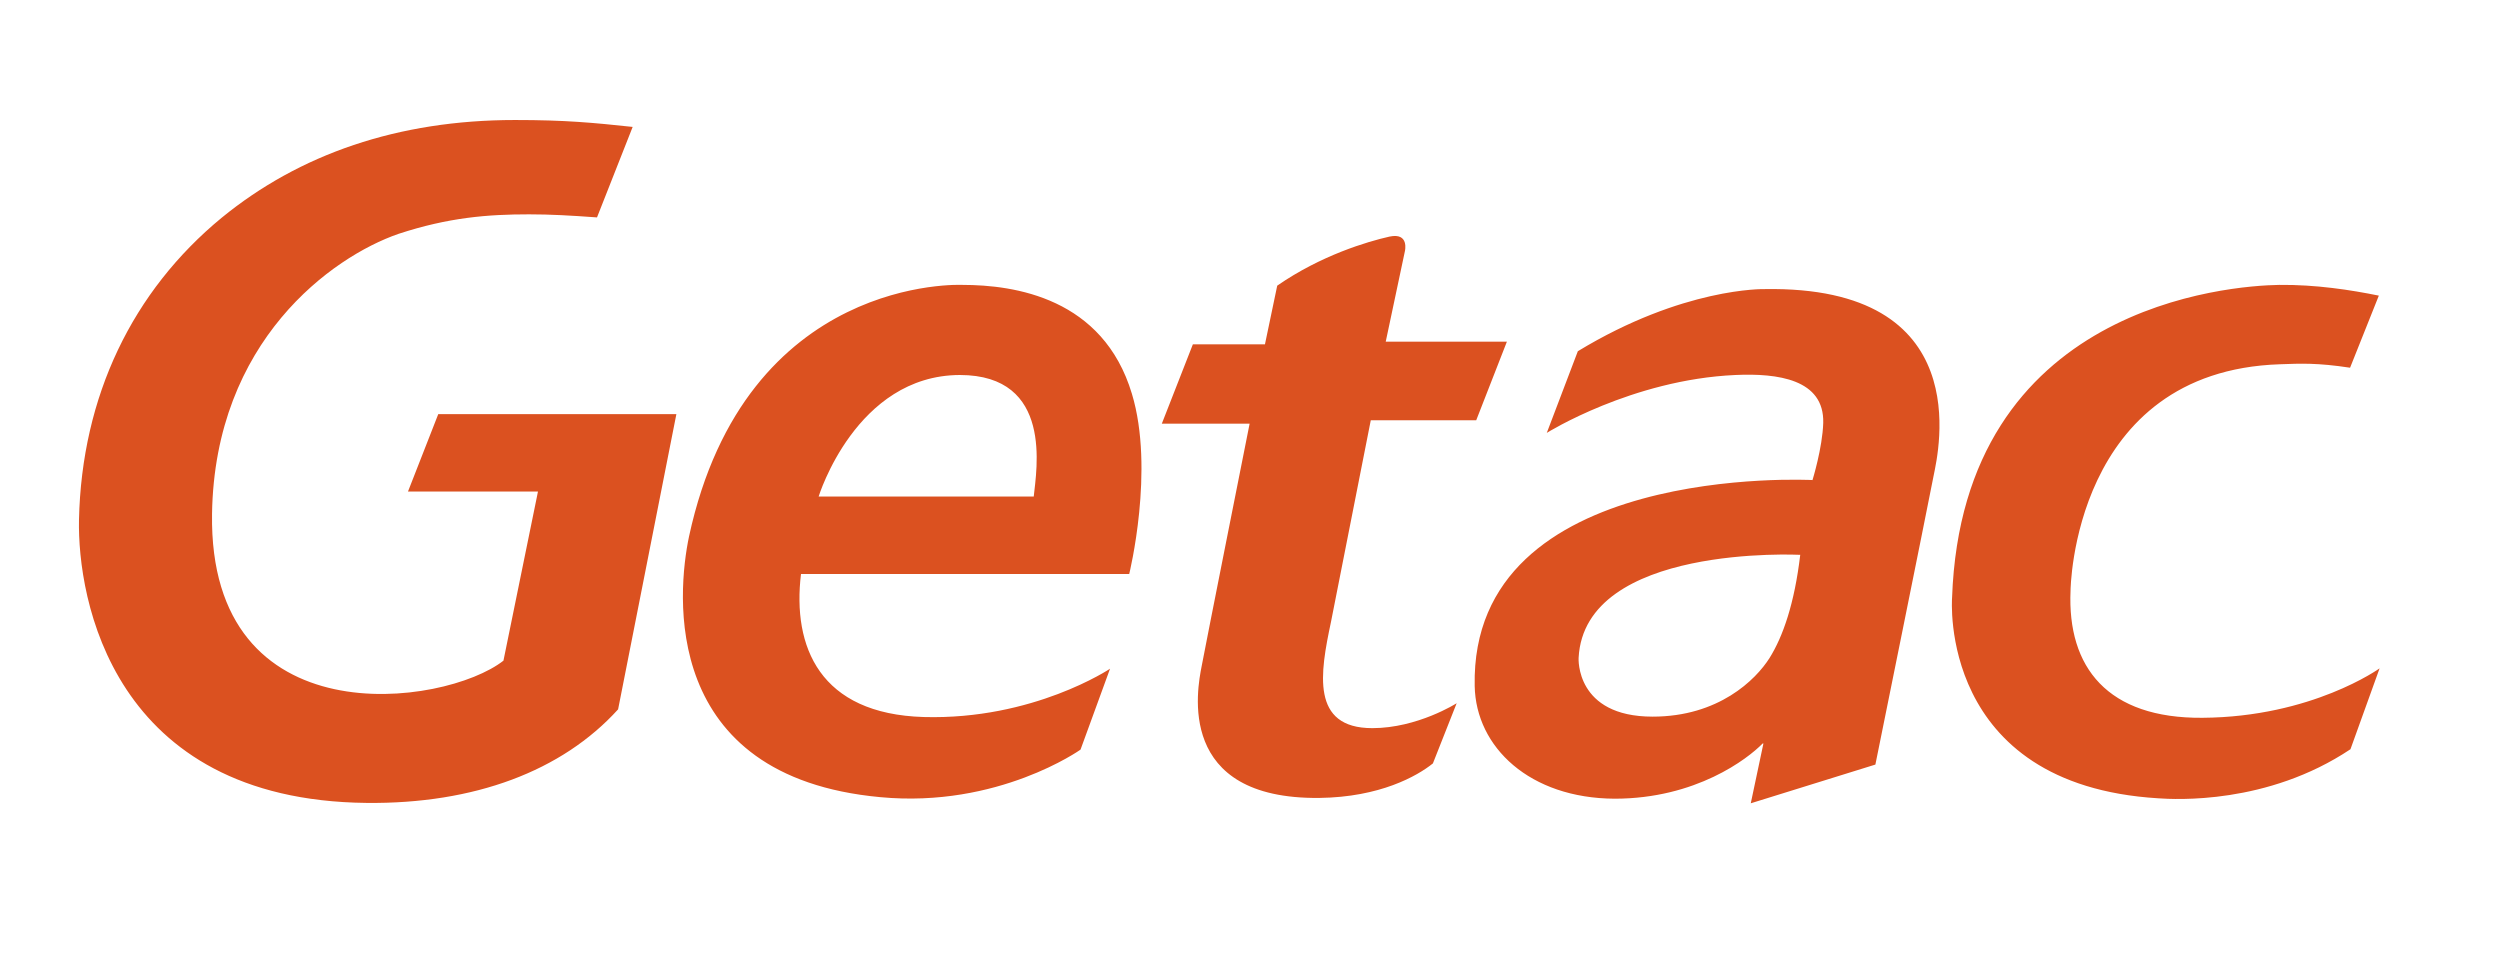 <?xml version="1.0" encoding="utf-8"?>
<!-- Generator: Adobe Illustrator 21.0.0, SVG Export Plug-In . SVG Version: 6.00 Build 0)  -->
<svg version="1.1" id="layer" xmlns="http://www.w3.org/2000/svg" xmlns:xlink="http://www.w3.org/1999/xlink" x="0px" y="0px"
	 viewBox="0 0 652 250" style="enable-background:new 0 0 652 250;" xml:space="preserve">
<style type="text/css">
	.st0{fill:#DB5120;}
</style>
<g>
	<path class="st0" d="M594.6,95c-54.1,1.8-54.6,59-54.6,59c-0.9,20.1,9.7,33.4,34.4,33.2c28.6-0.2,46.2-12.9,46.2-12.9l-7.6,21.1
		c-21.7,14.5-45.8,13.1-50.1,12.8c-57.6-3.5-53.8-52.3-53.8-52.3c2.7-76.4,72.6-81.4,85.3-81.6c9.6-0.1,18.6,1.3,26,2.8l-7.5,18.8
		C604.4,94.6,600,94.8,594.6,95 M489.1,199.4l-32.5,10.1l3.3-15.6h-0.2c-3.9,4-17.4,14.4-38.6,14.4c-22.1-0.1-36.2-13.4-36.5-29.4
		c-1.2-58.5,88.1-53.7,88.1-53.7s2.6-8.4,2.8-14.9c0.3-11.4-11.9-13-22.9-12.5c-27,1.2-49.2,15.1-49.2,15.1l8.1-21.3
		c27.5-16.7,48.6-16.2,48.6-16.2c55.5-1,45.5,42.2,44.2,48.6C502.3,134.3,489.1,199.4,489.1,199.4 M411.7,171.6
		c0,0-0.9,15.3,19.3,15.3c17.2,0,26.9-9.6,30.5-15.3c3.5-5.6,6.5-14.2,8-26.9C469.5,144.7,413.2,141.8,411.7,171.6 M385,109.6h-27.5
		l-10.4,52.7c-2.8,13.2-5.3,27.6,10.8,27.6c11.8,0,22-6.5,22-6.5l-6.2,15.7c-4.1,3.3-13.8,8.8-29.6,9c-37.5,0.4-31.9-28.3-30.7-34.4
		c1-5.4,12.5-63.2,12.5-63.2H303l8.1-20.7h18.8l3.2-15.3c11.4-7.9,23.5-11.5,29.3-12.8c5.2-1.1,4,3.8,4,3.8l-5,23.6H393L385,109.6z
		 M208.9,149.7c-2.3,19,4.9,36.5,32,37.3c28.6,0.8,48.6-12.6,48.6-12.6l-7.7,21.1c0,0-21.5,15.3-52.2,12.4
		c-57.5-5.3-53-53.3-49.9-68C194.5,71.5,251,74.3,251,74.3c13.6,0,36.7,3.4,44.2,28.4c6,19.8-0.7,47-0.7,47L208.9,149.7L208.9,149.7
		z M250.3,97.8c-27.1,0.1-36.8,31.7-36.8,31.7h56.1C270.3,122.6,274.8,97.8,250.3,97.8 M114.3,108h62.1l-15.2,77
		c-14.6,16.1-37.5,24.7-65.6,24.4c-66.5-0.7-75.4-53.5-75-73.8c0.7-32.3,14-59.7,37.2-78.8c20.3-16.6,46-25.5,76.5-25.5
		c13.2,0,20.4,0.7,30.7,1.8l-9.3,23.6c-6.9-0.5-12.1-0.8-17.7-0.8c-10.8,0-21,0.8-34.1,5.1C86.6,67,56,88.9,55.3,134
		c-0.9,58.9,60.7,50.3,76,38.3c0.5-2.5,8.8-43.1,8.8-43.1l0.2-1h-33.9L114.3,108z"/>
</g>
</svg>
